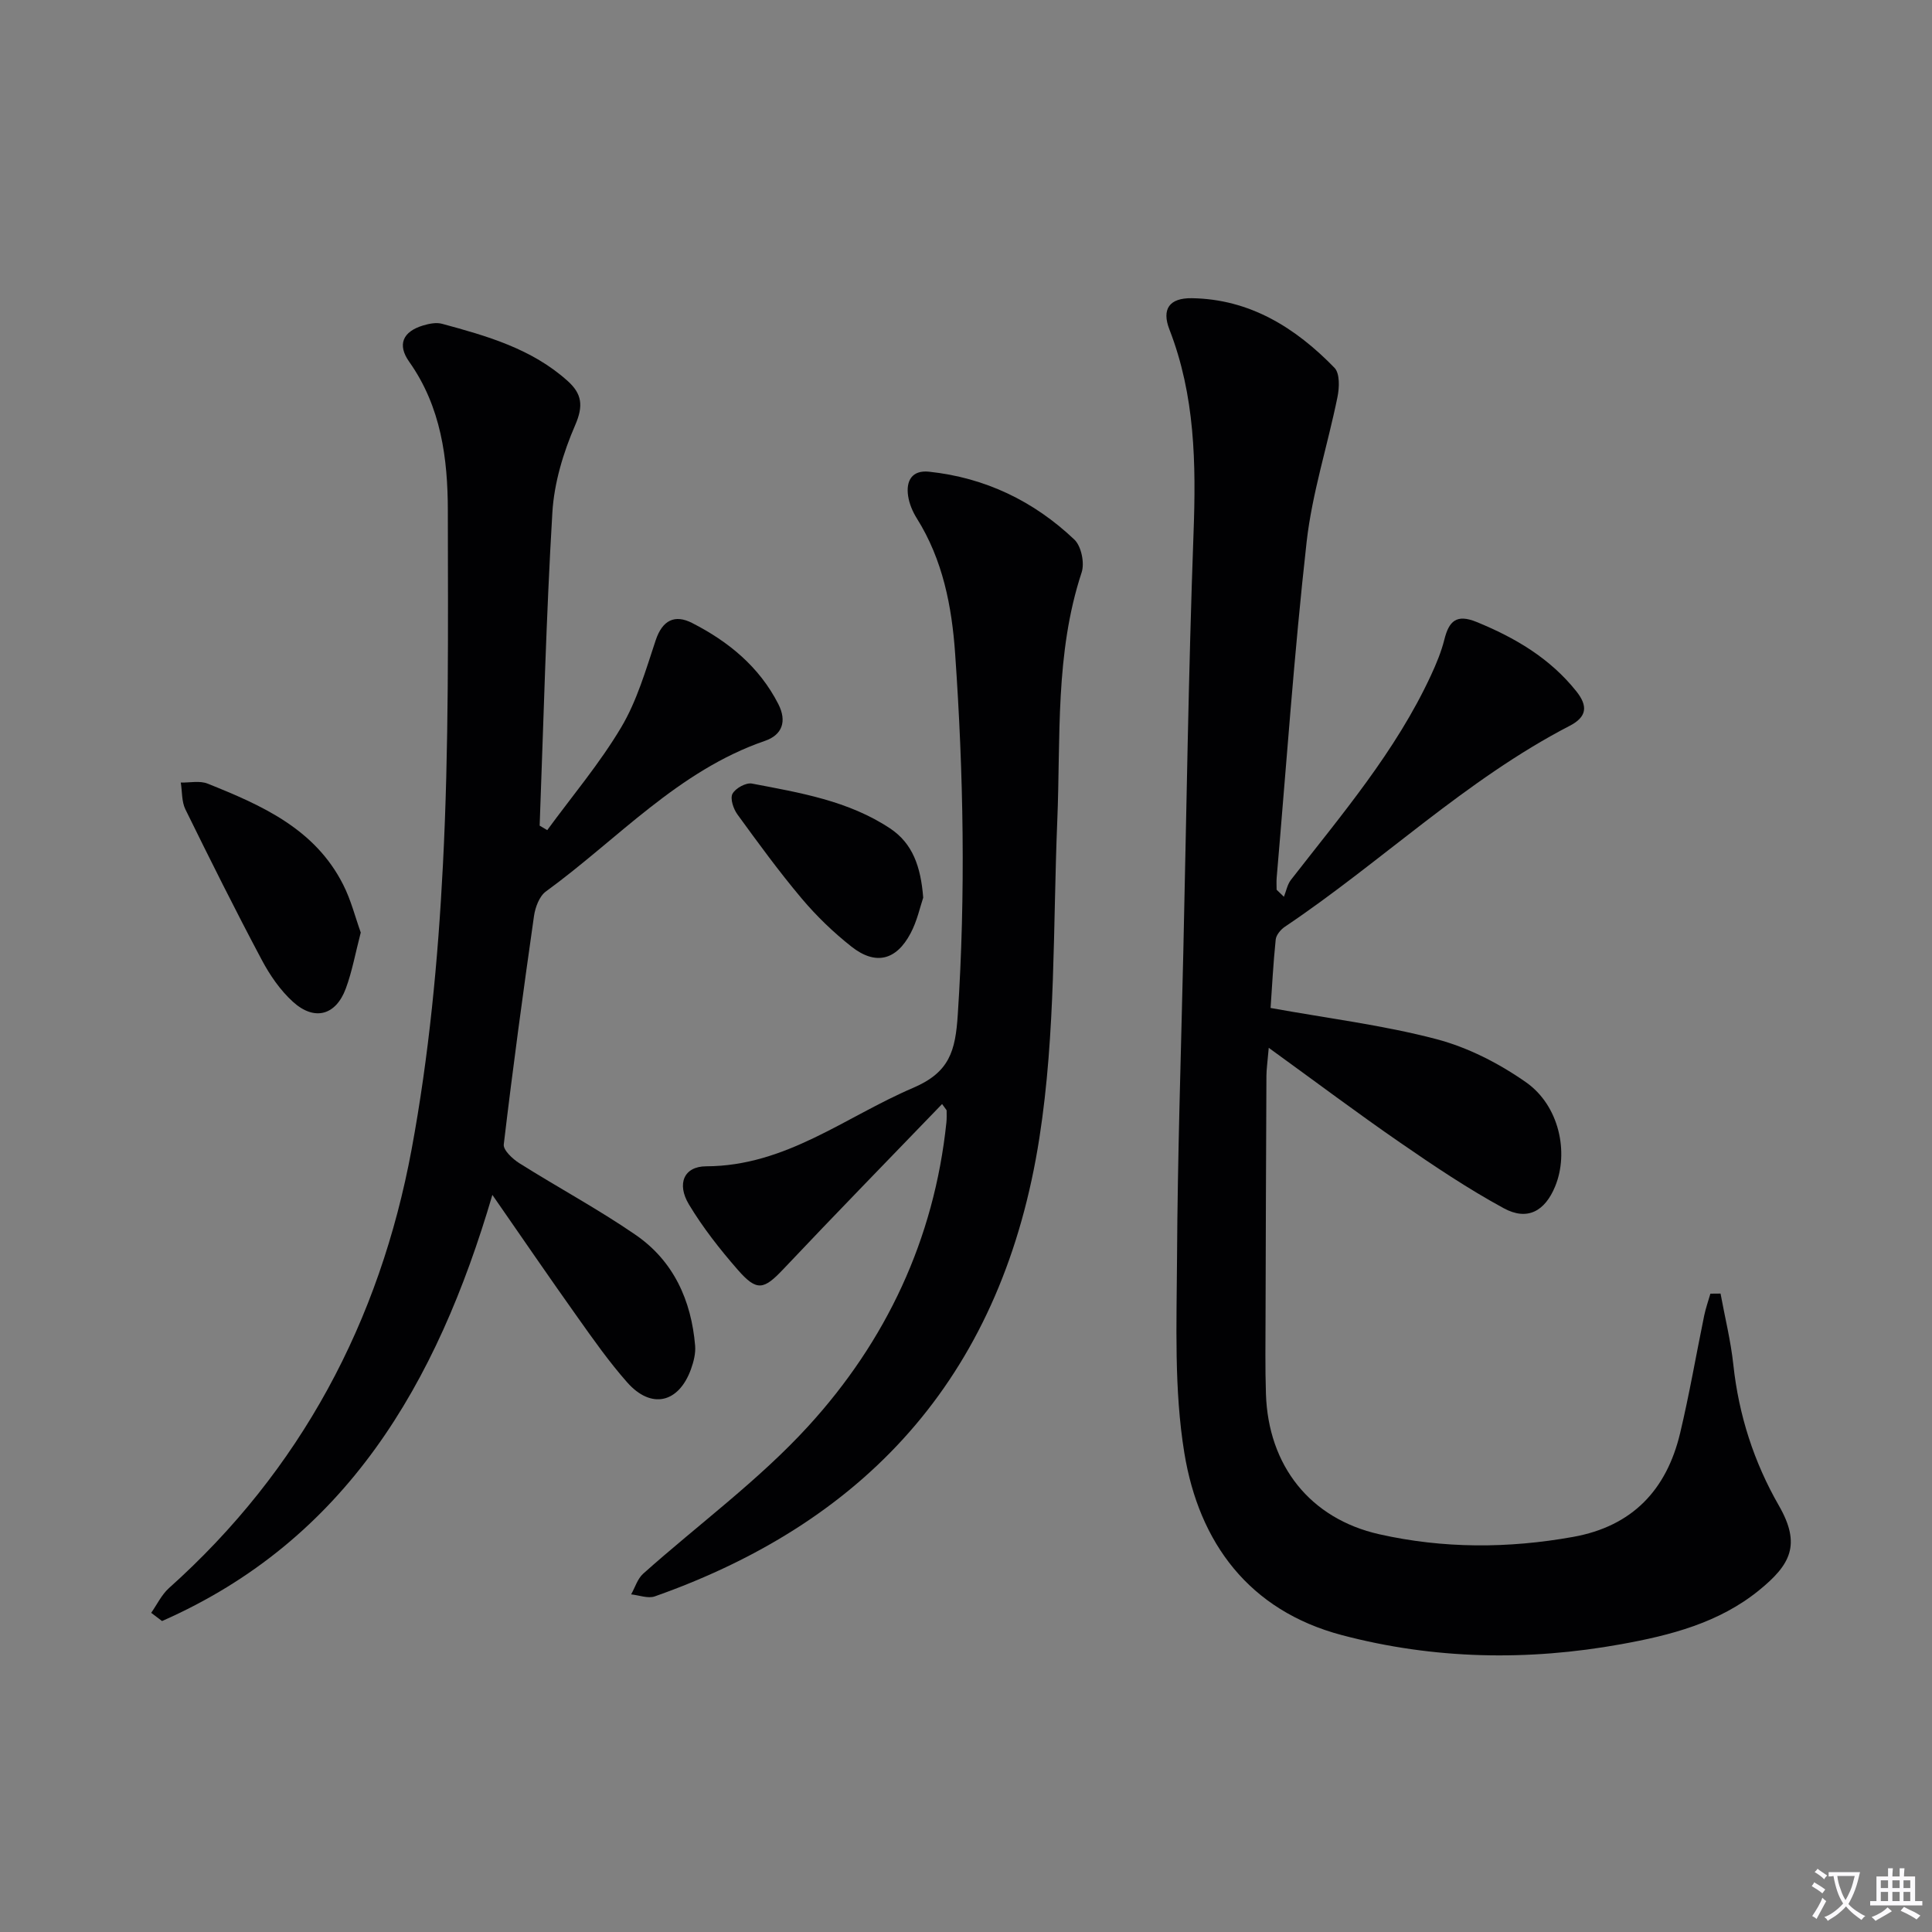 <svg enable-background="new 0 0 400 400" viewBox="0 0 400 400" xmlns="http://www.w3.org/2000/svg"><rect x="0" y="0" width="400" height="400" fill="#808080" stroke="none"/><path d="m377.9 391.2c-.2.3-.4.5-.6.8-.7-.6-1.4-1-2.2-1.5.2-.3.4-.5.5-.8.6.4 1.4.8 2.3 1.5zm-1.8 6.1c-.2-.2-.5-.4-.9-.6.4-.6.8-1.2 1.2-1.9s.7-1.3.9-1.9c.3.3.5.5.8.7-.7 1.3-1.4 2.6-2 3.7zm2.2-9c-.3.3-.5.5-.6.8-.6-.6-1.3-1.1-2-1.5.3-.3.5-.5.6-.7.6.5 1.3.9 2 1.4zm.3.2v-.9h2 4.5c-.3 1.3-.6 2.5-1 3.6s-.9 2.1-1.4 3c.4.5 1 1 1.6 1.4s1.2.8 1.9 1.1c-.3.2-.5.4-.8.8-.4-.3-1-.7-1.6-1.2s-1.2-1.1-1.6-1.6c-.5.6-1.1 1.1-1.7 1.6s-1.4.9-2.1 1.4c-.1-.3-.3-.5-.7-.8.6-.2 1.2-.5 1.9-1s1.4-1.1 2-1.8c-.5-.8-.9-1.6-1.2-2.5s-.6-2-.8-3.2c-.4.1-.7.1-1 .1zm2.5 2.7c.3 1 .7 1.7 1 2.2.3-.5.6-1.1 1-2s.6-1.9.9-3h-3.2-.4c.1.9.3 1.8.7 2.8z" fill="#fbfafc"/><path d="m396.5 388.5v1.5 3.6h1.5v.9c-.4 0-1 0-1.7 0h-7.9c-.5 0-.9 0-1.2 0v-.9h1.3v-3.5c0-.7 0-1.2 0-1.6h2.4c0-.8 0-1.4 0-1.7h1c0 .3-.1.8-.1 1.7h1.5c0-.8 0-1.4 0-1.7h1c0 .3-.1.9-.1 1.7zm-8.2 9.2c-.2-.3-.5-.5-.8-.8.8-.3 1.4-.6 1.9-.9s1-.7 1.4-1.1c.3.3.6.5.9.8-1.6 1-2.8 1.6-3.4 2zm2.6-6.8v-1.6h-1.5v1.6zm0 2.7v-1.9h-1.5v1.9zm2.4-2.7v-1.6h-1.5v1.6zm0 2.7v-1.9h-1.5v1.9zm.2 2 .7-.8c.4.2.9.5 1.6.8s1.3.7 1.8 1c-.3.3-.5.5-.8.8-.4-.3-1.5-1-3.3-1.8zm2-4.7v-1.6h-1.4v1.6zm0 2.7v-1.9h-1.4v1.9z" fill="#fbfafc"/><g fill="#010103"><path d="m356.22 267.82c.9 4.91 2.12 9.79 2.65 14.74 1.12 10.42 4.26 20.16 9.44 29.18 4.65 8.09 2.38 12.23-4.13 17.52-8.3 6.75-18.38 9.32-28.51 11.15-19.36 3.51-38.79 3.16-57.86-1.88-19.22-5.08-29.56-19.13-32.6-37.68-2.15-13.13-1.6-26.78-1.52-40.19.11-21.14.82-42.28 1.3-63.42.66-28.96 1.06-57.92 2.12-86.87.53-14.39.32-28.48-4.99-42.14-1.65-4.24-.02-6.55 4.61-6.49 12.02.17 21.49 6.1 29.56 14.41 1.13 1.16 1.02 4.11.62 6.05-2.04 10.03-5.25 19.9-6.39 30.02-2.59 23.11-4.2 46.34-6.2 69.52-.07.82-.01 1.65-.01 2.47.5.49 1.01.98 1.51 1.46.47-1.18.71-2.55 1.46-3.51 10.52-13.53 21.69-26.6 28.98-42.33 1.11-2.39 2.14-4.87 2.78-7.42.95-3.82 2.5-5.34 6.67-3.64 7.99 3.27 15.17 7.49 20.65 14.35 2.45 3.08 2.19 5.31-1.37 7.15-21.56 11.17-39 28.2-58.98 41.61-.86.58-1.8 1.71-1.89 2.66-.51 4.9-.76 9.84-1.06 14.15 11.95 2.16 23.33 3.56 34.32 6.45 6.56 1.72 13.02 5.04 18.6 8.96 6.84 4.82 8.88 14.5 6 21.52-2.12 5.16-5.76 7.19-10.65 4.53-7.41-4.03-14.45-8.76-21.41-13.56-8.86-6.11-17.47-12.58-27.24-19.65-.26 3.03-.47 4.41-.48 5.79-.08 16.5-.14 33-.18 49.5-.01 5.46-.1 10.92.08 16.38.48 14.83 9.13 25.81 23.46 29.04 13.28 2.99 26.7 2.96 40.13.55 12.27-2.2 19.36-9.73 22.16-21.48 1.92-8.06 3.32-16.25 4.99-24.37.32-1.53.85-3.01 1.28-4.51.69 0 1.4-.01 2.1-.02z"/><path d="m31.3 333.92c1.21-1.72 2.15-3.74 3.67-5.11 27.33-24.45 43.64-55.23 50.25-90.85 3.59-19.35 5.47-39.15 6.48-58.83 1.26-24.41 1.05-48.92 1.02-73.38-.01-10.82-1.4-21.53-8-30.85-2.53-3.57-1.31-6.26 2.89-7.52 1.24-.37 2.72-.67 3.92-.34 9.3 2.52 18.58 5.16 26 11.84 2.95 2.65 3.3 5.13 1.55 9.15-2.46 5.67-4.36 11.97-4.72 18.11-1.29 21.58-1.82 43.2-2.63 64.8.52.31 1.04.62 1.57.93 5.17-7.07 10.87-13.81 15.32-21.3 3.26-5.48 5.09-11.87 7.13-18 1.39-4.18 3.96-5.42 7.54-3.59 7.52 3.84 13.9 9.05 17.85 16.78 1.83 3.59.81 6.4-2.77 7.63-18.02 6.2-30.51 20.39-45.35 31.18-1.35.98-2.2 3.27-2.46 5.07-2.25 15.75-4.39 31.51-6.26 47.3-.14 1.17 1.82 3 3.21 3.88 7.98 5.03 16.33 9.51 24.09 14.85 7.85 5.4 11.53 13.55 12.32 22.95.13 1.59-.31 3.32-.86 4.85-2.55 7.06-8.26 8.35-13.22 2.72-3.73-4.22-7-8.87-10.27-13.48-5.75-8.08-11.35-16.27-17.63-25.32-11.51 39.2-30.33 71.47-68.39 88.23-.76-.56-1.5-1.13-2.25-1.7z"/><path d="m195.05 228.58c-11.06 11.47-22.03 22.71-32.81 34.12-4.09 4.33-5.51 4.76-9.49.2-3.7-4.24-7.23-8.73-10.12-13.54-2.57-4.29-1.02-7.88 3.58-7.89 16.46-.04 28.77-10.23 42.84-16.24 7.57-3.24 8.76-7.65 9.25-15.19 1.64-24.96 1.19-49.84-.55-74.72-.68-9.78-2.55-19.44-7.94-28.01-.86-1.37-1.55-3.01-1.79-4.6-.48-3.15.78-5.42 4.32-5.05 11.62 1.23 21.7 6.08 30.1 14.06 1.43 1.36 2.15 4.85 1.5 6.8-5.53 16.79-4.33 34.14-5.04 51.38-.9 21.9-.31 43.84-3.7 65.66-7.44 47.88-34.42 78.98-79.62 94.95-1.41.5-3.27-.24-4.91-.41.81-1.44 1.32-3.23 2.49-4.28 11.4-10.18 23.91-19.31 34.16-30.52 16.13-17.63 26.1-38.74 28.62-62.89.09-.82.05-1.66.05-2.49 0-.11-.15-.22-.94-1.34z"/><path d="m74.69 193.07c-1.11 4.26-1.78 8.04-3.09 11.58-2.06 5.58-6.49 6.8-10.94 2.77-2.64-2.39-4.8-5.54-6.48-8.71-5.46-10.27-10.66-20.69-15.79-31.13-.8-1.62-.66-3.7-.96-5.56 1.86.04 3.93-.43 5.55.22 11.19 4.48 22.23 9.34 28.07 20.92 1.62 3.18 2.5 6.74 3.64 9.91z"/><path d="m191.14 185.85c-.63 1.85-1.25 4.82-2.62 7.39-2.97 5.62-7.27 6.66-12.23 2.75-3.74-2.95-7.25-6.33-10.32-9.98-4.7-5.58-9.01-11.5-13.3-17.4-.83-1.14-1.54-3.27-1.02-4.26.61-1.15 2.8-2.36 4.03-2.12 9.91 1.89 19.97 3.55 28.61 9.29 4.65 3.09 6.35 7.88 6.85 14.33z"/></g></svg>